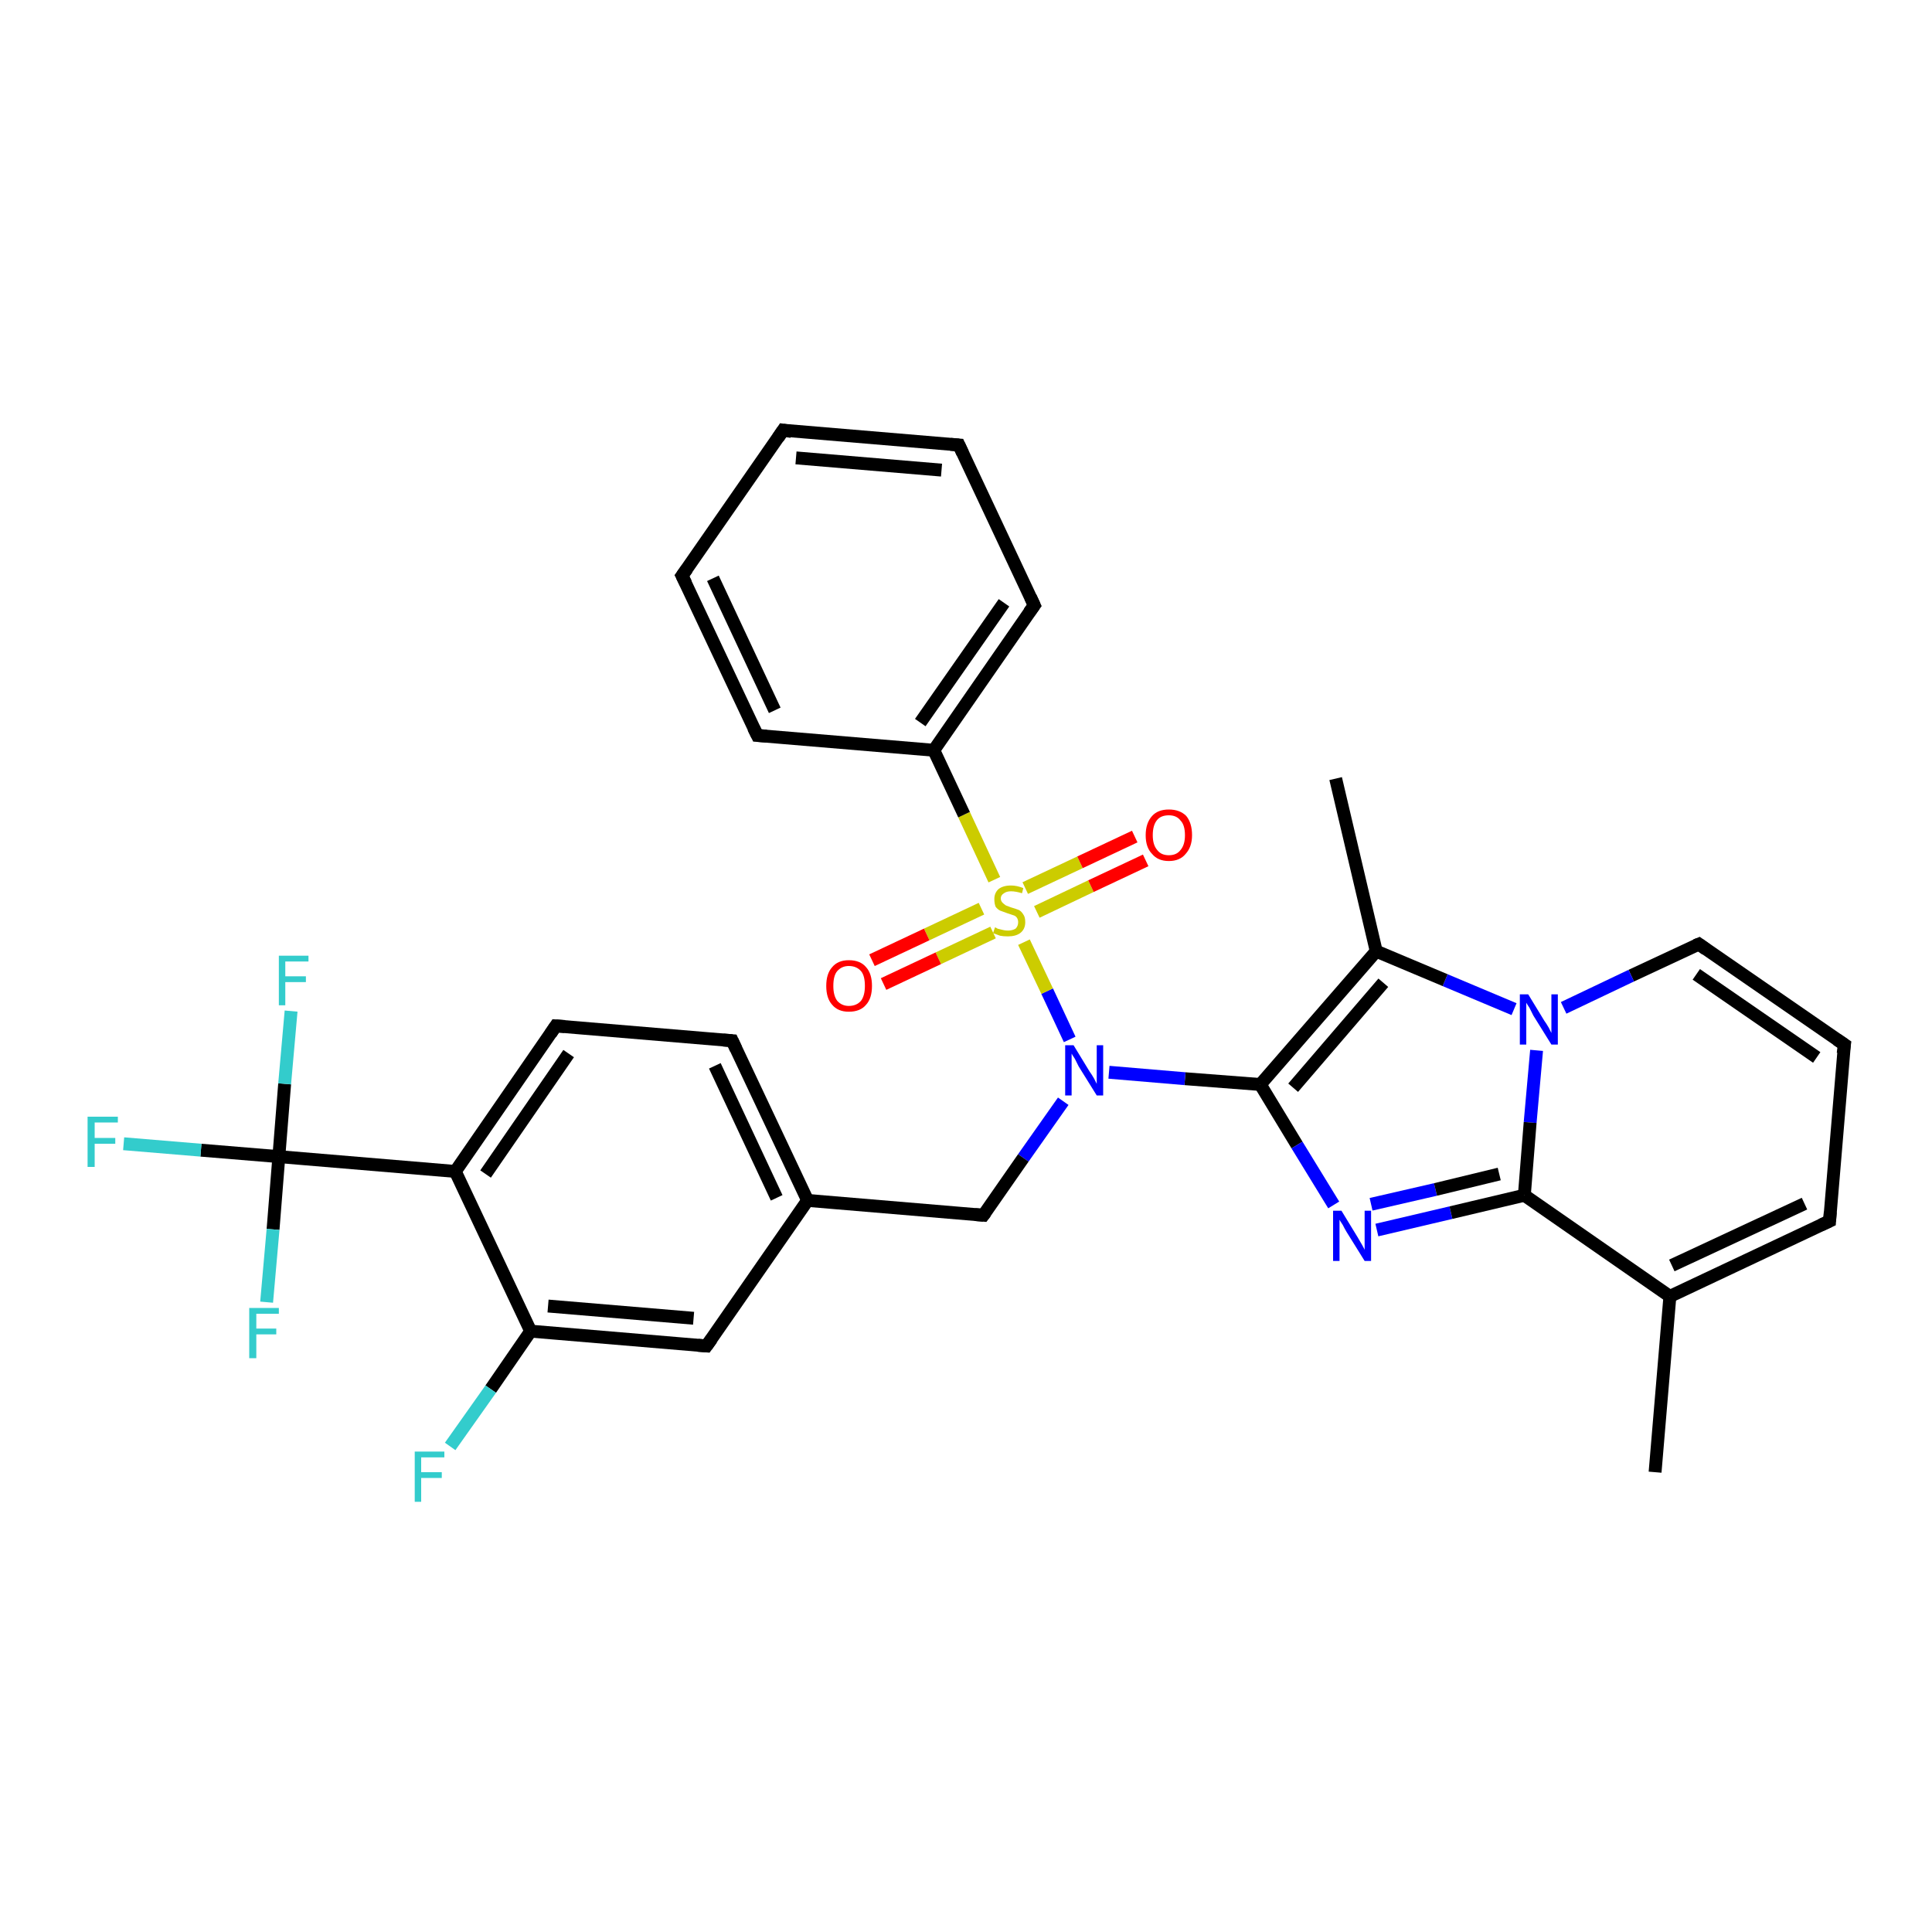 <?xml version='1.0' encoding='iso-8859-1'?>
<svg version='1.1' baseProfile='full'
              xmlns='http://www.w3.org/2000/svg'
                      xmlns:rdkit='http://www.rdkit.org/xml'
                      xmlns:xlink='http://www.w3.org/1999/xlink'
                  xml:space='preserve'
width='300px' height='300px' viewBox='0 0 300 300'>
<!-- END OF HEADER -->
<rect style='opacity:1.0;fill:#FFFFFF;stroke:none' width='300.0' height='300.0' x='0.0' y='0.0'> </rect>
<path class='bond-0 atom-0 atom-1' d='M 207.4,120.9 L 213.7,147.7' style='fill:none;fill-rule:evenodd;stroke:#000000;stroke-width:2.0px;stroke-linecap:butt;stroke-linejoin:miter;stroke-opacity:1' />
<path class='bond-1 atom-1 atom-2' d='M 213.7,147.7 L 195.7,168.4' style='fill:none;fill-rule:evenodd;stroke:#000000;stroke-width:2.0px;stroke-linecap:butt;stroke-linejoin:miter;stroke-opacity:1' />
<path class='bond-1 atom-1 atom-2' d='M 214.8,152.6 L 200.8,168.9' style='fill:none;fill-rule:evenodd;stroke:#000000;stroke-width:2.0px;stroke-linecap:butt;stroke-linejoin:miter;stroke-opacity:1' />
<path class='bond-2 atom-2 atom-3' d='M 195.7,168.4 L 201.4,177.8' style='fill:none;fill-rule:evenodd;stroke:#000000;stroke-width:2.0px;stroke-linecap:butt;stroke-linejoin:miter;stroke-opacity:1' />
<path class='bond-2 atom-2 atom-3' d='M 201.4,177.8 L 207.1,187.1' style='fill:none;fill-rule:evenodd;stroke:#0000FF;stroke-width:2.0px;stroke-linecap:butt;stroke-linejoin:miter;stroke-opacity:1' />
<path class='bond-3 atom-3 atom-4' d='M 213.8,191.0 L 225.3,188.3' style='fill:none;fill-rule:evenodd;stroke:#0000FF;stroke-width:2.0px;stroke-linecap:butt;stroke-linejoin:miter;stroke-opacity:1' />
<path class='bond-3 atom-3 atom-4' d='M 225.3,188.3 L 236.7,185.6' style='fill:none;fill-rule:evenodd;stroke:#000000;stroke-width:2.0px;stroke-linecap:butt;stroke-linejoin:miter;stroke-opacity:1' />
<path class='bond-3 atom-3 atom-4' d='M 212.9,187.0 L 222.9,184.7' style='fill:none;fill-rule:evenodd;stroke:#0000FF;stroke-width:2.0px;stroke-linecap:butt;stroke-linejoin:miter;stroke-opacity:1' />
<path class='bond-3 atom-3 atom-4' d='M 222.9,184.7 L 232.8,182.3' style='fill:none;fill-rule:evenodd;stroke:#000000;stroke-width:2.0px;stroke-linecap:butt;stroke-linejoin:miter;stroke-opacity:1' />
<path class='bond-4 atom-4 atom-5' d='M 236.7,185.6 L 259.3,201.3' style='fill:none;fill-rule:evenodd;stroke:#000000;stroke-width:2.0px;stroke-linecap:butt;stroke-linejoin:miter;stroke-opacity:1' />
<path class='bond-5 atom-5 atom-6' d='M 259.3,201.3 L 257.0,228.6' style='fill:none;fill-rule:evenodd;stroke:#000000;stroke-width:2.0px;stroke-linecap:butt;stroke-linejoin:miter;stroke-opacity:1' />
<path class='bond-6 atom-5 atom-7' d='M 259.3,201.3 L 284.1,189.6' style='fill:none;fill-rule:evenodd;stroke:#000000;stroke-width:2.0px;stroke-linecap:butt;stroke-linejoin:miter;stroke-opacity:1' />
<path class='bond-6 atom-5 atom-7' d='M 259.6,196.5 L 280.2,186.9' style='fill:none;fill-rule:evenodd;stroke:#000000;stroke-width:2.0px;stroke-linecap:butt;stroke-linejoin:miter;stroke-opacity:1' />
<path class='bond-7 atom-7 atom-8' d='M 284.1,189.6 L 286.4,162.2' style='fill:none;fill-rule:evenodd;stroke:#000000;stroke-width:2.0px;stroke-linecap:butt;stroke-linejoin:miter;stroke-opacity:1' />
<path class='bond-8 atom-8 atom-9' d='M 286.4,162.2 L 263.8,146.6' style='fill:none;fill-rule:evenodd;stroke:#000000;stroke-width:2.0px;stroke-linecap:butt;stroke-linejoin:miter;stroke-opacity:1' />
<path class='bond-8 atom-8 atom-9' d='M 282.1,164.2 L 263.4,151.3' style='fill:none;fill-rule:evenodd;stroke:#000000;stroke-width:2.0px;stroke-linecap:butt;stroke-linejoin:miter;stroke-opacity:1' />
<path class='bond-9 atom-9 atom-10' d='M 263.8,146.6 L 253.3,151.5' style='fill:none;fill-rule:evenodd;stroke:#000000;stroke-width:2.0px;stroke-linecap:butt;stroke-linejoin:miter;stroke-opacity:1' />
<path class='bond-9 atom-9 atom-10' d='M 253.3,151.5 L 242.8,156.5' style='fill:none;fill-rule:evenodd;stroke:#0000FF;stroke-width:2.0px;stroke-linecap:butt;stroke-linejoin:miter;stroke-opacity:1' />
<path class='bond-10 atom-2 atom-11' d='M 195.7,168.4 L 184.0,167.5' style='fill:none;fill-rule:evenodd;stroke:#000000;stroke-width:2.0px;stroke-linecap:butt;stroke-linejoin:miter;stroke-opacity:1' />
<path class='bond-10 atom-2 atom-11' d='M 184.0,167.5 L 172.2,166.5' style='fill:none;fill-rule:evenodd;stroke:#0000FF;stroke-width:2.0px;stroke-linecap:butt;stroke-linejoin:miter;stroke-opacity:1' />
<path class='bond-11 atom-11 atom-12' d='M 165.1,171.0 L 158.9,179.8' style='fill:none;fill-rule:evenodd;stroke:#0000FF;stroke-width:2.0px;stroke-linecap:butt;stroke-linejoin:miter;stroke-opacity:1' />
<path class='bond-11 atom-11 atom-12' d='M 158.9,179.8 L 152.7,188.7' style='fill:none;fill-rule:evenodd;stroke:#000000;stroke-width:2.0px;stroke-linecap:butt;stroke-linejoin:miter;stroke-opacity:1' />
<path class='bond-12 atom-12 atom-13' d='M 152.7,188.7 L 125.4,186.4' style='fill:none;fill-rule:evenodd;stroke:#000000;stroke-width:2.0px;stroke-linecap:butt;stroke-linejoin:miter;stroke-opacity:1' />
<path class='bond-13 atom-13 atom-14' d='M 125.4,186.4 L 113.7,161.6' style='fill:none;fill-rule:evenodd;stroke:#000000;stroke-width:2.0px;stroke-linecap:butt;stroke-linejoin:miter;stroke-opacity:1' />
<path class='bond-13 atom-13 atom-14' d='M 120.6,186.0 L 111.0,165.5' style='fill:none;fill-rule:evenodd;stroke:#000000;stroke-width:2.0px;stroke-linecap:butt;stroke-linejoin:miter;stroke-opacity:1' />
<path class='bond-14 atom-14 atom-15' d='M 113.7,161.6 L 86.3,159.3' style='fill:none;fill-rule:evenodd;stroke:#000000;stroke-width:2.0px;stroke-linecap:butt;stroke-linejoin:miter;stroke-opacity:1' />
<path class='bond-15 atom-15 atom-16' d='M 86.3,159.3 L 70.7,181.9' style='fill:none;fill-rule:evenodd;stroke:#000000;stroke-width:2.0px;stroke-linecap:butt;stroke-linejoin:miter;stroke-opacity:1' />
<path class='bond-15 atom-15 atom-16' d='M 88.3,163.6 L 75.4,182.3' style='fill:none;fill-rule:evenodd;stroke:#000000;stroke-width:2.0px;stroke-linecap:butt;stroke-linejoin:miter;stroke-opacity:1' />
<path class='bond-16 atom-16 atom-17' d='M 70.7,181.9 L 82.4,206.7' style='fill:none;fill-rule:evenodd;stroke:#000000;stroke-width:2.0px;stroke-linecap:butt;stroke-linejoin:miter;stroke-opacity:1' />
<path class='bond-17 atom-17 atom-18' d='M 82.4,206.7 L 76.2,215.7' style='fill:none;fill-rule:evenodd;stroke:#000000;stroke-width:2.0px;stroke-linecap:butt;stroke-linejoin:miter;stroke-opacity:1' />
<path class='bond-17 atom-17 atom-18' d='M 76.2,215.7 L 69.9,224.6' style='fill:none;fill-rule:evenodd;stroke:#33CCCC;stroke-width:2.0px;stroke-linecap:butt;stroke-linejoin:miter;stroke-opacity:1' />
<path class='bond-18 atom-17 atom-19' d='M 82.4,206.7 L 109.7,209.0' style='fill:none;fill-rule:evenodd;stroke:#000000;stroke-width:2.0px;stroke-linecap:butt;stroke-linejoin:miter;stroke-opacity:1' />
<path class='bond-18 atom-17 atom-19' d='M 85.1,202.8 L 107.7,204.7' style='fill:none;fill-rule:evenodd;stroke:#000000;stroke-width:2.0px;stroke-linecap:butt;stroke-linejoin:miter;stroke-opacity:1' />
<path class='bond-19 atom-16 atom-20' d='M 70.7,181.9 L 43.3,179.6' style='fill:none;fill-rule:evenodd;stroke:#000000;stroke-width:2.0px;stroke-linecap:butt;stroke-linejoin:miter;stroke-opacity:1' />
<path class='bond-20 atom-20 atom-21' d='M 43.3,179.6 L 31.2,178.6' style='fill:none;fill-rule:evenodd;stroke:#000000;stroke-width:2.0px;stroke-linecap:butt;stroke-linejoin:miter;stroke-opacity:1' />
<path class='bond-20 atom-20 atom-21' d='M 31.2,178.6 L 19.2,177.6' style='fill:none;fill-rule:evenodd;stroke:#33CCCC;stroke-width:2.0px;stroke-linecap:butt;stroke-linejoin:miter;stroke-opacity:1' />
<path class='bond-21 atom-20 atom-22' d='M 43.3,179.6 L 44.2,168.3' style='fill:none;fill-rule:evenodd;stroke:#000000;stroke-width:2.0px;stroke-linecap:butt;stroke-linejoin:miter;stroke-opacity:1' />
<path class='bond-21 atom-20 atom-22' d='M 44.2,168.3 L 45.2,157.0' style='fill:none;fill-rule:evenodd;stroke:#33CCCC;stroke-width:2.0px;stroke-linecap:butt;stroke-linejoin:miter;stroke-opacity:1' />
<path class='bond-22 atom-20 atom-23' d='M 43.3,179.6 L 42.4,190.9' style='fill:none;fill-rule:evenodd;stroke:#000000;stroke-width:2.0px;stroke-linecap:butt;stroke-linejoin:miter;stroke-opacity:1' />
<path class='bond-22 atom-20 atom-23' d='M 42.4,190.9 L 41.4,202.2' style='fill:none;fill-rule:evenodd;stroke:#33CCCC;stroke-width:2.0px;stroke-linecap:butt;stroke-linejoin:miter;stroke-opacity:1' />
<path class='bond-23 atom-11 atom-24' d='M 166.1,161.4 L 162.6,153.9' style='fill:none;fill-rule:evenodd;stroke:#0000FF;stroke-width:2.0px;stroke-linecap:butt;stroke-linejoin:miter;stroke-opacity:1' />
<path class='bond-23 atom-11 atom-24' d='M 162.6,153.9 L 159.0,146.3' style='fill:none;fill-rule:evenodd;stroke:#CCCC00;stroke-width:2.0px;stroke-linecap:butt;stroke-linejoin:miter;stroke-opacity:1' />
<path class='bond-24 atom-24 atom-25' d='M 161.0,141.6 L 169.4,137.6' style='fill:none;fill-rule:evenodd;stroke:#CCCC00;stroke-width:2.0px;stroke-linecap:butt;stroke-linejoin:miter;stroke-opacity:1' />
<path class='bond-24 atom-24 atom-25' d='M 169.4,137.6 L 177.9,133.6' style='fill:none;fill-rule:evenodd;stroke:#FF0000;stroke-width:2.0px;stroke-linecap:butt;stroke-linejoin:miter;stroke-opacity:1' />
<path class='bond-24 atom-24 atom-25' d='M 159.2,137.9 L 167.7,133.9' style='fill:none;fill-rule:evenodd;stroke:#CCCC00;stroke-width:2.0px;stroke-linecap:butt;stroke-linejoin:miter;stroke-opacity:1' />
<path class='bond-24 atom-24 atom-25' d='M 167.7,133.9 L 176.2,129.9' style='fill:none;fill-rule:evenodd;stroke:#FF0000;stroke-width:2.0px;stroke-linecap:butt;stroke-linejoin:miter;stroke-opacity:1' />
<path class='bond-25 atom-24 atom-26' d='M 152.4,141.1 L 143.9,145.1' style='fill:none;fill-rule:evenodd;stroke:#CCCC00;stroke-width:2.0px;stroke-linecap:butt;stroke-linejoin:miter;stroke-opacity:1' />
<path class='bond-25 atom-24 atom-26' d='M 143.9,145.1 L 135.4,149.1' style='fill:none;fill-rule:evenodd;stroke:#FF0000;stroke-width:2.0px;stroke-linecap:butt;stroke-linejoin:miter;stroke-opacity:1' />
<path class='bond-25 atom-24 atom-26' d='M 154.2,144.8 L 145.7,148.8' style='fill:none;fill-rule:evenodd;stroke:#CCCC00;stroke-width:2.0px;stroke-linecap:butt;stroke-linejoin:miter;stroke-opacity:1' />
<path class='bond-25 atom-24 atom-26' d='M 145.7,148.8 L 137.2,152.8' style='fill:none;fill-rule:evenodd;stroke:#FF0000;stroke-width:2.0px;stroke-linecap:butt;stroke-linejoin:miter;stroke-opacity:1' />
<path class='bond-26 atom-24 atom-27' d='M 154.4,136.6 L 149.7,126.5' style='fill:none;fill-rule:evenodd;stroke:#CCCC00;stroke-width:2.0px;stroke-linecap:butt;stroke-linejoin:miter;stroke-opacity:1' />
<path class='bond-26 atom-24 atom-27' d='M 149.7,126.5 L 145.0,116.5' style='fill:none;fill-rule:evenodd;stroke:#000000;stroke-width:2.0px;stroke-linecap:butt;stroke-linejoin:miter;stroke-opacity:1' />
<path class='bond-27 atom-27 atom-28' d='M 145.0,116.5 L 160.6,94.0' style='fill:none;fill-rule:evenodd;stroke:#000000;stroke-width:2.0px;stroke-linecap:butt;stroke-linejoin:miter;stroke-opacity:1' />
<path class='bond-27 atom-27 atom-28' d='M 142.9,112.2 L 155.9,93.6' style='fill:none;fill-rule:evenodd;stroke:#000000;stroke-width:2.0px;stroke-linecap:butt;stroke-linejoin:miter;stroke-opacity:1' />
<path class='bond-28 atom-28 atom-29' d='M 160.6,94.0 L 148.9,69.1' style='fill:none;fill-rule:evenodd;stroke:#000000;stroke-width:2.0px;stroke-linecap:butt;stroke-linejoin:miter;stroke-opacity:1' />
<path class='bond-29 atom-29 atom-30' d='M 148.9,69.1 L 121.6,66.8' style='fill:none;fill-rule:evenodd;stroke:#000000;stroke-width:2.0px;stroke-linecap:butt;stroke-linejoin:miter;stroke-opacity:1' />
<path class='bond-29 atom-29 atom-30' d='M 146.2,73.0 L 123.6,71.1' style='fill:none;fill-rule:evenodd;stroke:#000000;stroke-width:2.0px;stroke-linecap:butt;stroke-linejoin:miter;stroke-opacity:1' />
<path class='bond-30 atom-30 atom-31' d='M 121.6,66.8 L 105.9,89.4' style='fill:none;fill-rule:evenodd;stroke:#000000;stroke-width:2.0px;stroke-linecap:butt;stroke-linejoin:miter;stroke-opacity:1' />
<path class='bond-31 atom-31 atom-32' d='M 105.9,89.4 L 117.6,114.2' style='fill:none;fill-rule:evenodd;stroke:#000000;stroke-width:2.0px;stroke-linecap:butt;stroke-linejoin:miter;stroke-opacity:1' />
<path class='bond-31 atom-31 atom-32' d='M 110.7,89.8 L 120.3,110.3' style='fill:none;fill-rule:evenodd;stroke:#000000;stroke-width:2.0px;stroke-linecap:butt;stroke-linejoin:miter;stroke-opacity:1' />
<path class='bond-32 atom-10 atom-1' d='M 235.1,156.7 L 224.4,152.2' style='fill:none;fill-rule:evenodd;stroke:#0000FF;stroke-width:2.0px;stroke-linecap:butt;stroke-linejoin:miter;stroke-opacity:1' />
<path class='bond-32 atom-10 atom-1' d='M 224.4,152.2 L 213.7,147.7' style='fill:none;fill-rule:evenodd;stroke:#000000;stroke-width:2.0px;stroke-linecap:butt;stroke-linejoin:miter;stroke-opacity:1' />
<path class='bond-33 atom-19 atom-13' d='M 109.7,209.0 L 125.4,186.4' style='fill:none;fill-rule:evenodd;stroke:#000000;stroke-width:2.0px;stroke-linecap:butt;stroke-linejoin:miter;stroke-opacity:1' />
<path class='bond-34 atom-32 atom-27' d='M 117.6,114.2 L 145.0,116.5' style='fill:none;fill-rule:evenodd;stroke:#000000;stroke-width:2.0px;stroke-linecap:butt;stroke-linejoin:miter;stroke-opacity:1' />
<path class='bond-35 atom-10 atom-4' d='M 238.6,163.1 L 237.6,174.3' style='fill:none;fill-rule:evenodd;stroke:#0000FF;stroke-width:2.0px;stroke-linecap:butt;stroke-linejoin:miter;stroke-opacity:1' />
<path class='bond-35 atom-10 atom-4' d='M 237.6,174.3 L 236.7,185.6' style='fill:none;fill-rule:evenodd;stroke:#000000;stroke-width:2.0px;stroke-linecap:butt;stroke-linejoin:miter;stroke-opacity:1' />
<path d='M 282.8,190.2 L 284.1,189.6 L 284.2,188.2' style='fill:none;stroke:#000000;stroke-width:2.0px;stroke-linecap:butt;stroke-linejoin:miter;stroke-opacity:1;' />
<path d='M 286.2,163.6 L 286.4,162.2 L 285.2,161.4' style='fill:none;stroke:#000000;stroke-width:2.0px;stroke-linecap:butt;stroke-linejoin:miter;stroke-opacity:1;' />
<path d='M 264.9,147.4 L 263.8,146.6 L 263.3,146.8' style='fill:none;stroke:#000000;stroke-width:2.0px;stroke-linecap:butt;stroke-linejoin:miter;stroke-opacity:1;' />
<path d='M 153.0,188.3 L 152.7,188.7 L 151.4,188.6' style='fill:none;stroke:#000000;stroke-width:2.0px;stroke-linecap:butt;stroke-linejoin:miter;stroke-opacity:1;' />
<path d='M 114.3,162.9 L 113.7,161.6 L 112.3,161.5' style='fill:none;stroke:#000000;stroke-width:2.0px;stroke-linecap:butt;stroke-linejoin:miter;stroke-opacity:1;' />
<path d='M 87.7,159.4 L 86.3,159.3 L 85.5,160.5' style='fill:none;stroke:#000000;stroke-width:2.0px;stroke-linecap:butt;stroke-linejoin:miter;stroke-opacity:1;' />
<path d='M 108.4,208.9 L 109.7,209.0 L 110.5,207.9' style='fill:none;stroke:#000000;stroke-width:2.0px;stroke-linecap:butt;stroke-linejoin:miter;stroke-opacity:1;' />
<path d='M 159.8,95.1 L 160.6,94.0 L 160.0,92.7' style='fill:none;stroke:#000000;stroke-width:2.0px;stroke-linecap:butt;stroke-linejoin:miter;stroke-opacity:1;' />
<path d='M 149.5,70.4 L 148.9,69.1 L 147.6,69.0' style='fill:none;stroke:#000000;stroke-width:2.0px;stroke-linecap:butt;stroke-linejoin:miter;stroke-opacity:1;' />
<path d='M 122.9,67.0 L 121.6,66.8 L 120.8,68.0' style='fill:none;stroke:#000000;stroke-width:2.0px;stroke-linecap:butt;stroke-linejoin:miter;stroke-opacity:1;' />
<path d='M 106.7,88.3 L 105.9,89.4 L 106.5,90.6' style='fill:none;stroke:#000000;stroke-width:2.0px;stroke-linecap:butt;stroke-linejoin:miter;stroke-opacity:1;' />
<path d='M 117.0,113.0 L 117.6,114.2 L 119.0,114.3' style='fill:none;stroke:#000000;stroke-width:2.0px;stroke-linecap:butt;stroke-linejoin:miter;stroke-opacity:1;' />
<path class='atom-3' d='M 208.3 188.0
L 210.8 192.1
Q 211.1 192.6, 211.5 193.3
Q 211.9 194.0, 211.9 194.1
L 211.9 188.0
L 212.9 188.0
L 212.9 195.8
L 211.9 195.8
L 209.1 191.3
Q 208.8 190.8, 208.5 190.2
Q 208.1 189.6, 208.0 189.4
L 208.0 195.8
L 207.0 195.8
L 207.0 188.0
L 208.3 188.0
' fill='#0000FF'/>
<path class='atom-10' d='M 237.3 154.4
L 239.8 158.5
Q 240.1 158.9, 240.5 159.6
Q 240.9 160.4, 240.9 160.4
L 240.9 154.4
L 241.9 154.4
L 241.9 162.2
L 240.9 162.2
L 238.1 157.7
Q 237.8 157.1, 237.5 156.5
Q 237.1 155.9, 237.0 155.7
L 237.0 162.2
L 236.0 162.2
L 236.0 154.4
L 237.3 154.4
' fill='#0000FF'/>
<path class='atom-11' d='M 166.7 162.3
L 169.2 166.4
Q 169.5 166.8, 169.9 167.5
Q 170.3 168.3, 170.3 168.3
L 170.3 162.3
L 171.3 162.3
L 171.3 170.1
L 170.3 170.1
L 167.5 165.6
Q 167.2 165.0, 166.9 164.4
Q 166.5 163.8, 166.4 163.6
L 166.4 170.1
L 165.4 170.1
L 165.4 162.3
L 166.7 162.3
' fill='#0000FF'/>
<path class='atom-18' d='M 64.4 225.4
L 69.0 225.4
L 69.0 226.3
L 65.4 226.3
L 65.4 228.6
L 68.6 228.6
L 68.6 229.5
L 65.4 229.5
L 65.4 233.2
L 64.4 233.2
L 64.4 225.4
' fill='#33CCCC'/>
<path class='atom-21' d='M 13.6 173.4
L 18.3 173.4
L 18.3 174.3
L 14.7 174.3
L 14.7 176.7
L 17.9 176.7
L 17.9 177.6
L 14.7 177.6
L 14.7 181.2
L 13.6 181.2
L 13.6 173.4
' fill='#33CCCC'/>
<path class='atom-22' d='M 43.3 148.4
L 47.9 148.4
L 47.9 149.3
L 44.3 149.3
L 44.3 151.6
L 47.5 151.6
L 47.5 152.5
L 44.3 152.5
L 44.3 156.1
L 43.3 156.1
L 43.3 148.4
' fill='#33CCCC'/>
<path class='atom-23' d='M 38.7 203.1
L 43.3 203.1
L 43.3 204.0
L 39.8 204.0
L 39.8 206.3
L 42.9 206.3
L 42.9 207.2
L 39.8 207.2
L 39.8 210.9
L 38.7 210.9
L 38.7 203.1
' fill='#33CCCC'/>
<path class='atom-24' d='M 154.5 144.0
Q 154.6 144.0, 154.9 144.2
Q 155.3 144.3, 155.7 144.4
Q 156.1 144.5, 156.5 144.5
Q 157.2 144.5, 157.7 144.2
Q 158.1 143.8, 158.1 143.2
Q 158.1 142.8, 157.9 142.5
Q 157.7 142.2, 157.3 142.1
Q 157.0 142.0, 156.4 141.8
Q 155.8 141.6, 155.3 141.4
Q 154.9 141.2, 154.6 140.8
Q 154.4 140.3, 154.4 139.6
Q 154.4 138.7, 155.0 138.1
Q 155.7 137.5, 157.0 137.5
Q 157.9 137.5, 158.9 137.9
L 158.7 138.7
Q 157.7 138.4, 157.0 138.4
Q 156.3 138.4, 155.9 138.7
Q 155.4 139.0, 155.4 139.5
Q 155.4 139.9, 155.7 140.2
Q 155.9 140.4, 156.2 140.6
Q 156.5 140.7, 157.0 140.9
Q 157.7 141.1, 158.2 141.3
Q 158.6 141.5, 158.9 142.0
Q 159.2 142.4, 159.2 143.2
Q 159.2 144.3, 158.4 144.9
Q 157.7 145.4, 156.5 145.4
Q 155.8 145.4, 155.3 145.3
Q 154.8 145.1, 154.2 144.9
L 154.5 144.0
' fill='#CCCC00'/>
<path class='atom-25' d='M 177.9 129.7
Q 177.9 127.8, 178.9 126.7
Q 179.8 125.7, 181.5 125.7
Q 183.2 125.7, 184.2 126.7
Q 185.1 127.8, 185.1 129.7
Q 185.1 131.5, 184.1 132.6
Q 183.2 133.7, 181.5 133.7
Q 179.8 133.7, 178.9 132.6
Q 177.9 131.6, 177.9 129.7
M 181.5 132.8
Q 182.7 132.8, 183.3 132.0
Q 184.0 131.2, 184.0 129.7
Q 184.0 128.1, 183.3 127.4
Q 182.7 126.6, 181.5 126.6
Q 180.3 126.6, 179.7 127.3
Q 179.0 128.1, 179.0 129.7
Q 179.0 131.2, 179.7 132.0
Q 180.3 132.8, 181.5 132.8
' fill='#FF0000'/>
<path class='atom-26' d='M 128.3 153.1
Q 128.3 151.2, 129.2 150.2
Q 130.1 149.1, 131.8 149.1
Q 133.6 149.1, 134.5 150.2
Q 135.4 151.2, 135.4 153.1
Q 135.4 155.0, 134.5 156.0
Q 133.6 157.1, 131.8 157.1
Q 130.1 157.1, 129.2 156.0
Q 128.3 155.0, 128.3 153.1
M 131.8 156.2
Q 133.0 156.2, 133.7 155.4
Q 134.3 154.6, 134.3 153.1
Q 134.3 151.5, 133.7 150.8
Q 133.0 150.0, 131.8 150.0
Q 130.7 150.0, 130.0 150.8
Q 129.4 151.5, 129.4 153.1
Q 129.4 154.6, 130.0 155.4
Q 130.7 156.2, 131.8 156.2
' fill='#FF0000'/>
</svg>

